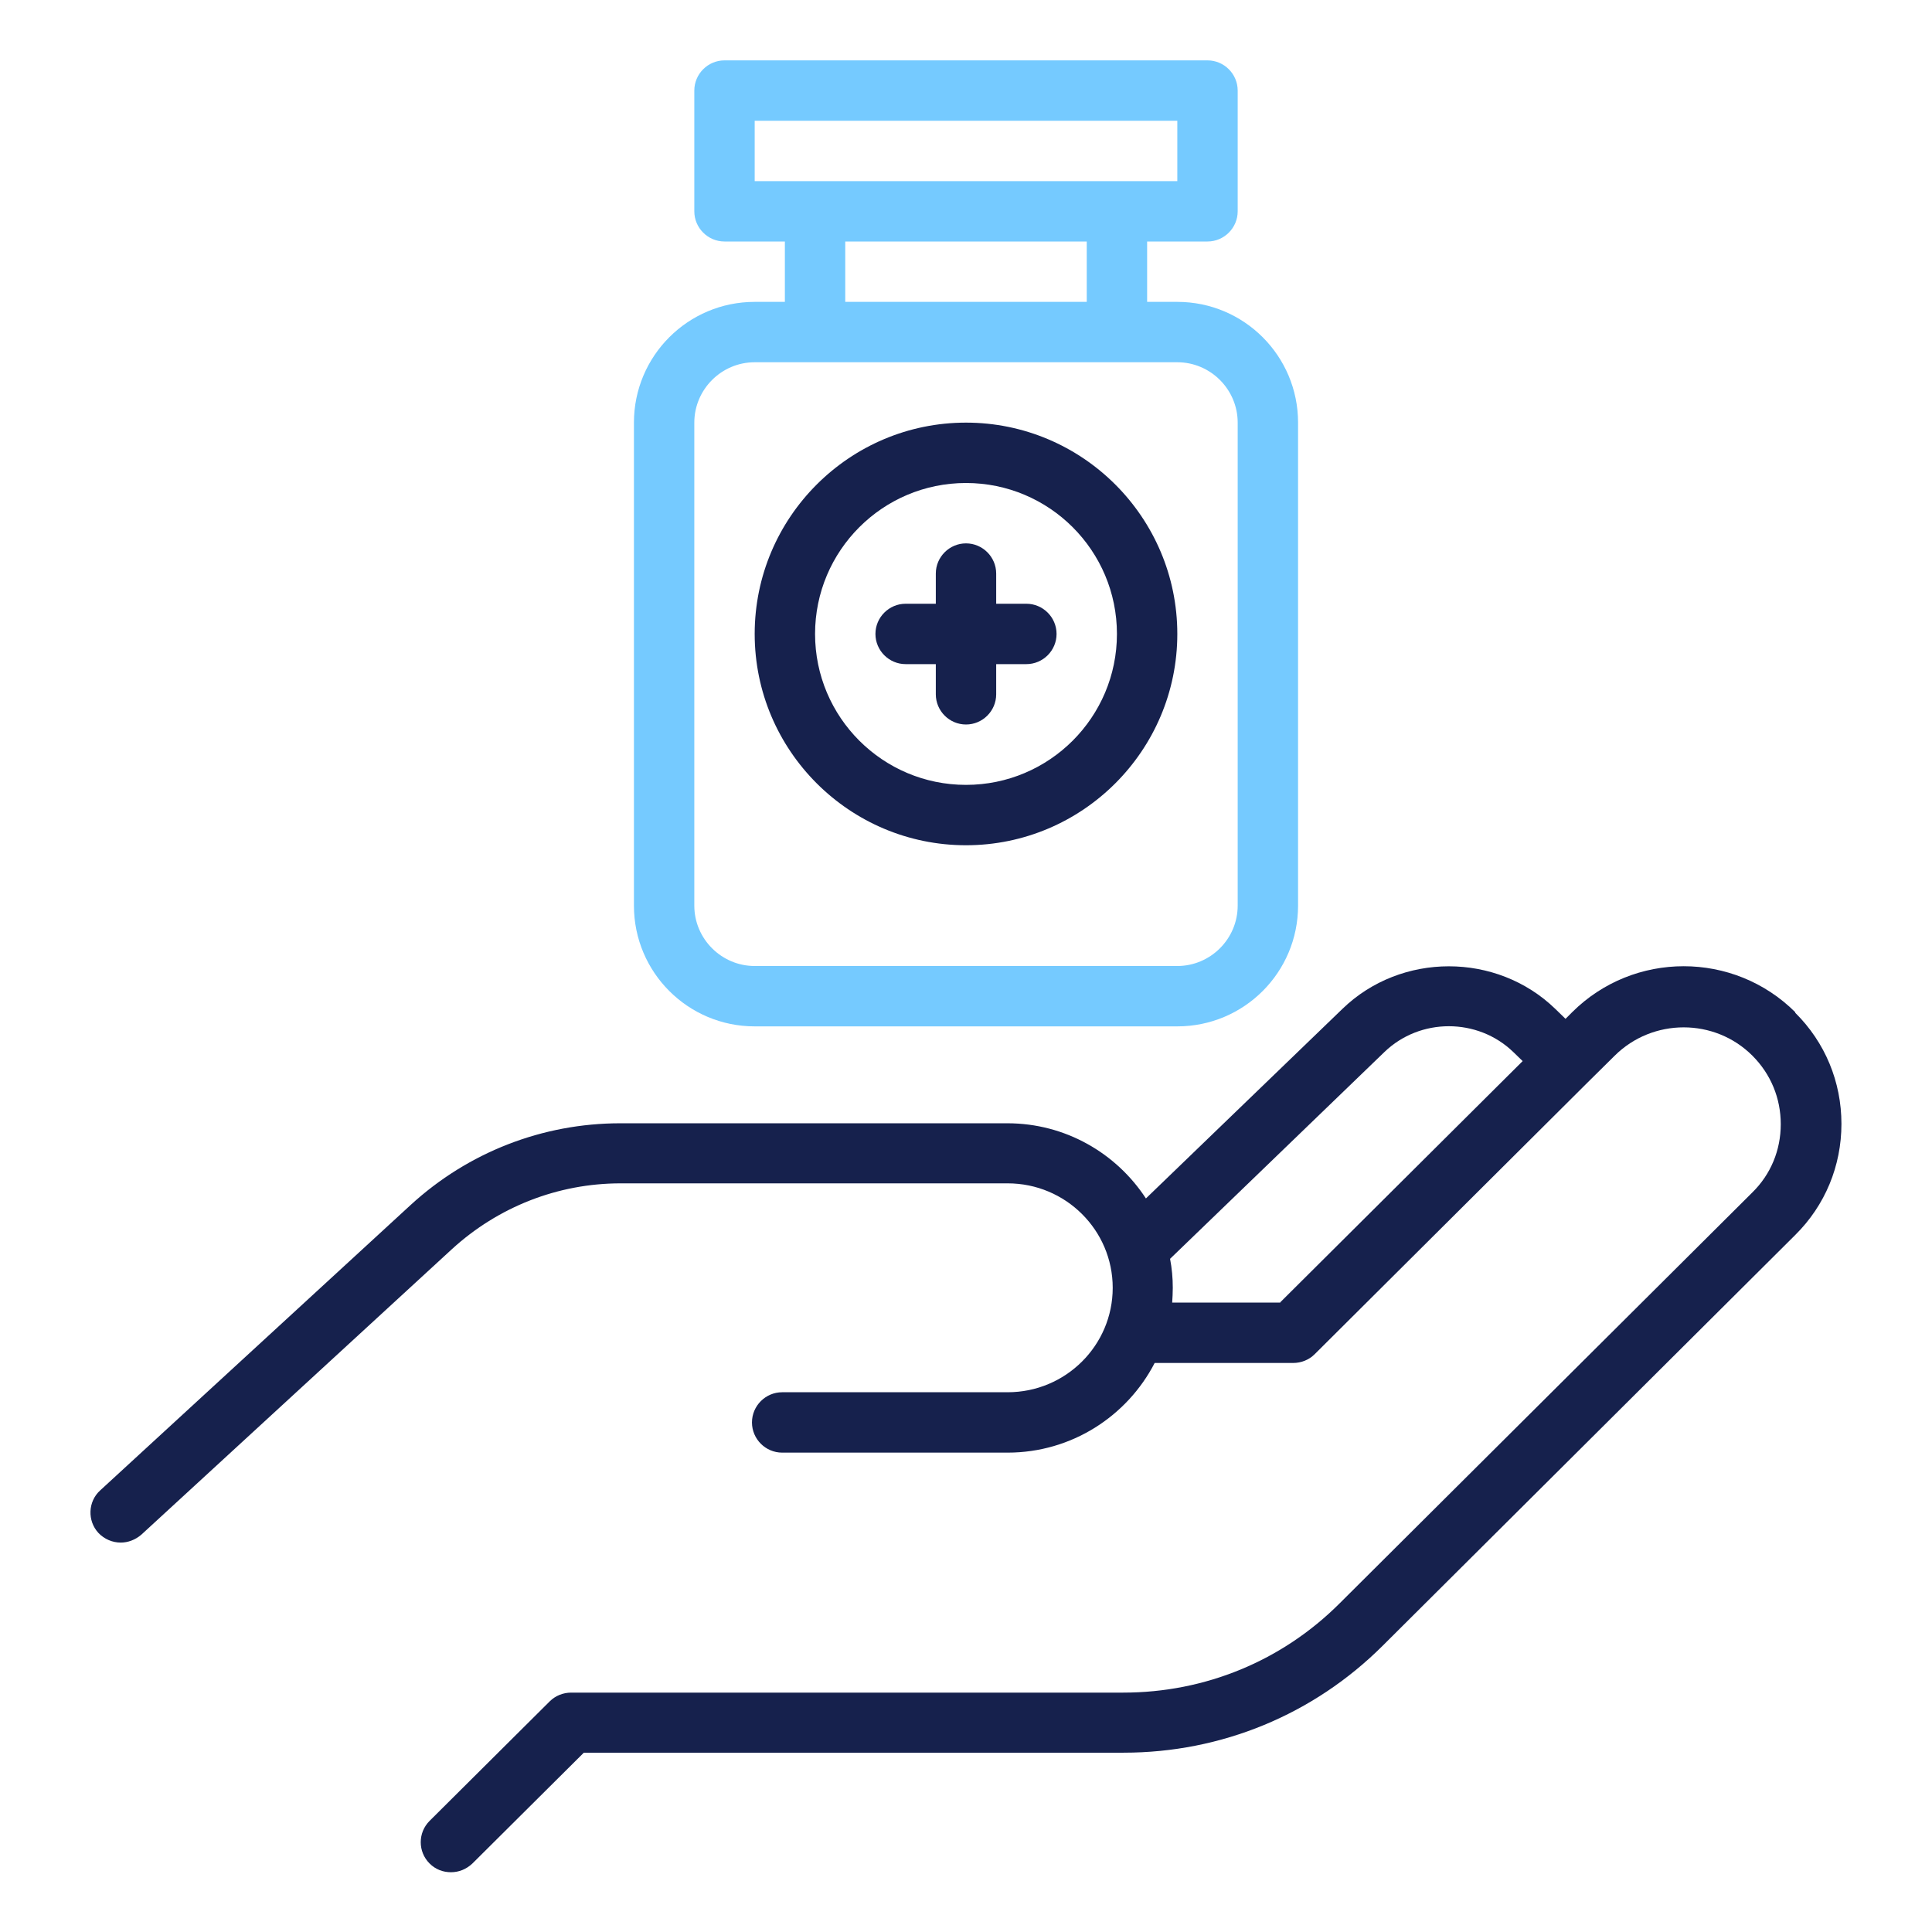 <svg xmlns="http://www.w3.org/2000/svg" xmlns:xlink="http://www.w3.org/1999/xlink" xmlns:svgjs="http://svgjs.com/svgjs" id="SvgjsSvg1014" width="288" height="288"><defs id="SvgjsDefs1015"></defs><g id="SvgjsG1016"><svg xmlns="http://www.w3.org/2000/svg" viewBox="0 0 64 64" width="288" height="288"><path d="m59.47,33.53c-2.04-2.03-5.35-2.03-7.39,0l-.22.22-.34-.33c-1.94-1.88-5.11-1.88-7.05,0l-6.51,6.28c-.98-1.5-2.67-2.49-4.59-2.49h-12.82c-2.58,0-5.04.96-6.94,2.7l-10.29,9.46c-.41.37-.43,1.01-.06,1.41.2.21.47.32.74.32.24,0,.48-.09.68-.26l10.29-9.46c1.53-1.4,3.51-2.18,5.59-2.18h12.82c1.92,0,3.48,1.55,3.48,3.46s-1.56,3.46-3.48,3.46h-7.47c-.55,0-1,.45-1,1s.45,1,1,1h7.47c2.12,0,3.96-1.21,4.87-2.97h4.59c.26,0,.52-.1.71-.29l9.05-9.01s0,0,0,0c0,0,0,0,0,0l.89-.88c1.26-1.25,3.31-1.25,4.56,0,.61.61.94,1.41.94,2.27s-.33,1.66-.94,2.26l-13.67,13.61c-1.91,1.91-4.46,2.96-7.17,2.96h-18.29c-.26,0-.52.1-.71.29l-3.98,3.96c-.39.39-.39,1.02,0,1.41.2.2.45.29.71.29s.51-.1.71-.29l3.69-3.67h17.88c3.24,0,6.29-1.26,8.58-3.54l13.67-13.61c.99-.98,1.53-2.29,1.53-3.68s-.54-2.7-1.53-3.68Zm-17.05,9.62h-3.59c.01-.16.02-.32.02-.49,0-.33-.03-.65-.09-.96l7.1-6.85c1.18-1.14,3.09-1.14,4.27,0l.31.3-8.03,7.99Z" fill="#16214d" class="svgShape color000000-0 selectable"></path><path d="m25,34h14c2.21,0,4-1.79,4-4V14c0-2.21-1.79-4-4-4h-1v-2h2c.55,0,1-.45,1-1V3c0-.55-.45-1-1-1h-16c-.55,0-1,.45-1,1v4c0,.55.45,1,1,1h2v2h-1c-2.21,0-4,1.79-4,4v16c0,2.21,1.79,4,4,4Zm0-28v-2h14v2h-14Zm11,2v2h-8v-2h8Zm-13,6c0-1.1.9-2,2-2h14c1.1,0,2,.9,2,2v16c0,1.1-.9,2-2,2h-14c-1.1,0-2-.9-2-2V14Z" fill="#75caff" class="svgShape color000000-1 selectable"></path><path d="m32,28c3.86,0,7-3.14,7-7s-3.14-7-7-7-7,3.14-7,7,3.14,7,7,7Zm0-12c2.76,0,5,2.24,5,5s-2.24,5-5,5-5-2.24-5-5,2.24-5,5-5Z" fill="#16214d" class="svgShape color000000-2 selectable"></path><path d="m30,22h1v1c0,.55.45,1,1,1s1-.45,1-1v-1h1c.55,0,1-.45,1-1s-.45-1-1-1h-1v-1c0-.55-.45-1-1-1s-1,.45-1,1v1h-1c-.55,0-1,.45-1,1s.45,1,1,1Z" fill="#16214d" class="svgShape color000000-3 selectable"></path></svg></g></svg>